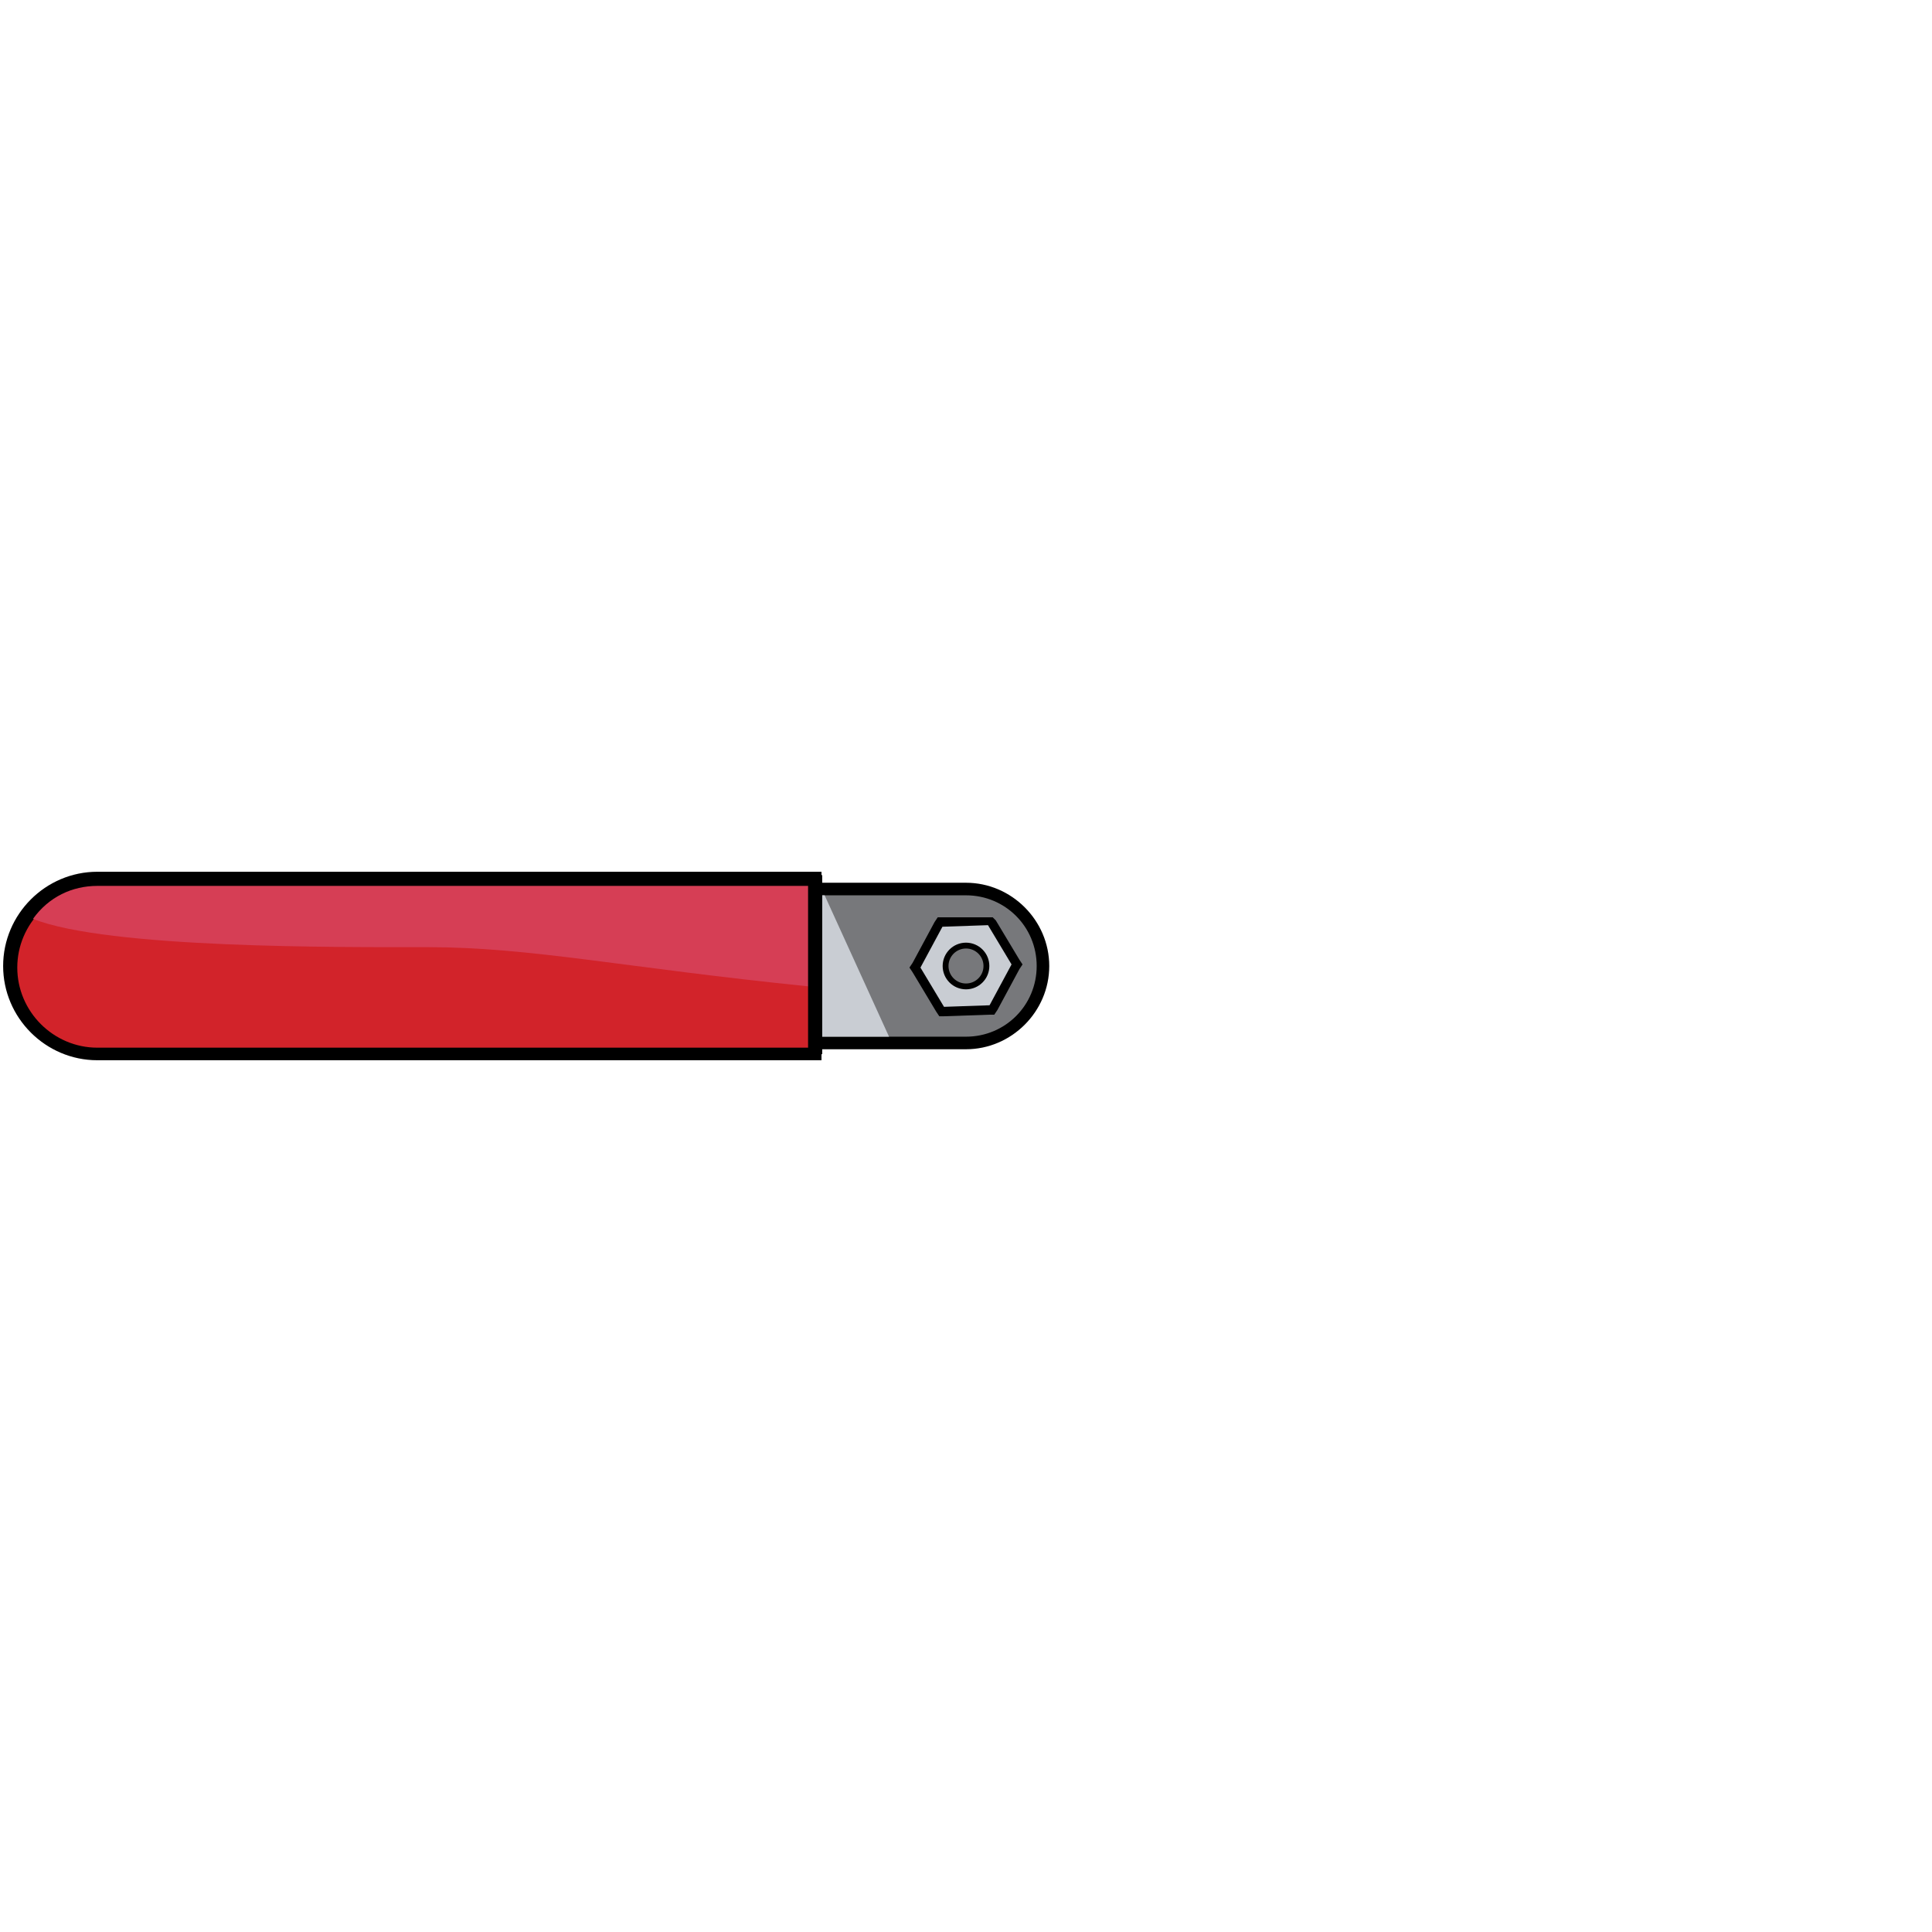 <?xml version="1.0" encoding="utf-8"?>
<!-- Generator: Adobe Illustrator 24.3.0, SVG Export Plug-In . SVG Version: 6.00 Build 0)  -->
<svg version="1.1" id="Layer_1" xmlns="http://www.w3.org/2000/svg" xmlns:xlink="http://www.w3.org/1999/xlink" x="0px" y="0px"
	 viewBox="0 0 123 123" style="enable-background:new 0 0 123 123;" xml:space="preserve">
<style type="text/css">
	.st0{fill:#77787B;}
	.st1{fill:#D2232A;}
	.st2{fill:#C9CDD3;}
	.st3{fill:#77787B;stroke:#000000;stroke-width:0.372;}
	.st4{fill:#D63E55;}
</style>
<g>
	<path class="st0" d="M51.1,66.4v-9.8h10.4c2.7,0,4.9,2.2,4.9,4.9s-2.2,4.9-4.9,4.9H51.1z"/>
	<path d="M61.5,57c2.5,0,4.5,2,4.5,4.5S64,66,61.5,66h-10V57H61.5 M61.5,56.2h-10h-0.8V57V66v0.8h0.8h10c2.9,0,5.3-2.4,5.3-5.3
		S64.4,56.2,61.5,56.2L61.5,56.2z"/>
</g>
<g>
	<path class="st1" d="M6.2,67.1c-3.1,0-5.6-2.5-5.6-5.6s2.5-5.6,5.6-5.6h45.7v11.1H6.2z"/>
	<path d="M51.5,56.4v10.3H6.2c-2.8,0-5.1-2.3-5.1-5.1c0-2.8,2.3-5.1,5.1-5.1H51.5 M52.3,55.5h-0.8H6.2c-3.3,0-6,2.7-6,6
		c0,3.3,2.7,6,6,6h45.3h0.8v-0.8V56.4V55.5L52.3,55.5z"/>
</g>
<g>
	<polygon class="st2" points="58.3,61.6 59.8,58.7 63.1,58.7 64.7,61.4 63.2,64.3 59.9,64.3 	"/>
	<path d="M62.9,58.9l1.5,2.5L63,64l-2.9,0.1l-1.5-2.5L60,59L62.9,58.9 M63.2,58.4l-0.3,0L60,58.4l-0.3,0l-0.2,0.3l-1.4,2.6l-0.2,0.3
		l0.2,0.3l1.5,2.5l0.2,0.3l0.3,0l2.9-0.1l0.3,0l0.2-0.3l1.4-2.6l0.2-0.3l-0.2-0.3l-1.5-2.5L63.2,58.4L63.2,58.4z"/>
</g>
<circle class="st3" cx="61.5" cy="61.5" r="1.3"/>
<polygon class="st2" points="56.6,66 51.5,66 51.5,57 52.5,57 "/>
<path class="st4" d="M6.2,56.4h45.3v6.4c-11.8-1.2-17.7-2.5-24.3-2.5c-5.6,0-20.3,0.1-25.1-1.8C3.1,57.1,4.6,56.4,6.2,56.4z"/>
<rect x="51.5" y="55.7" transform="matrix(-1 -1.224647e-16 1.224647e-16 -1 103.846 122.814)" width="0.9" height="11.4"/>
</svg>
